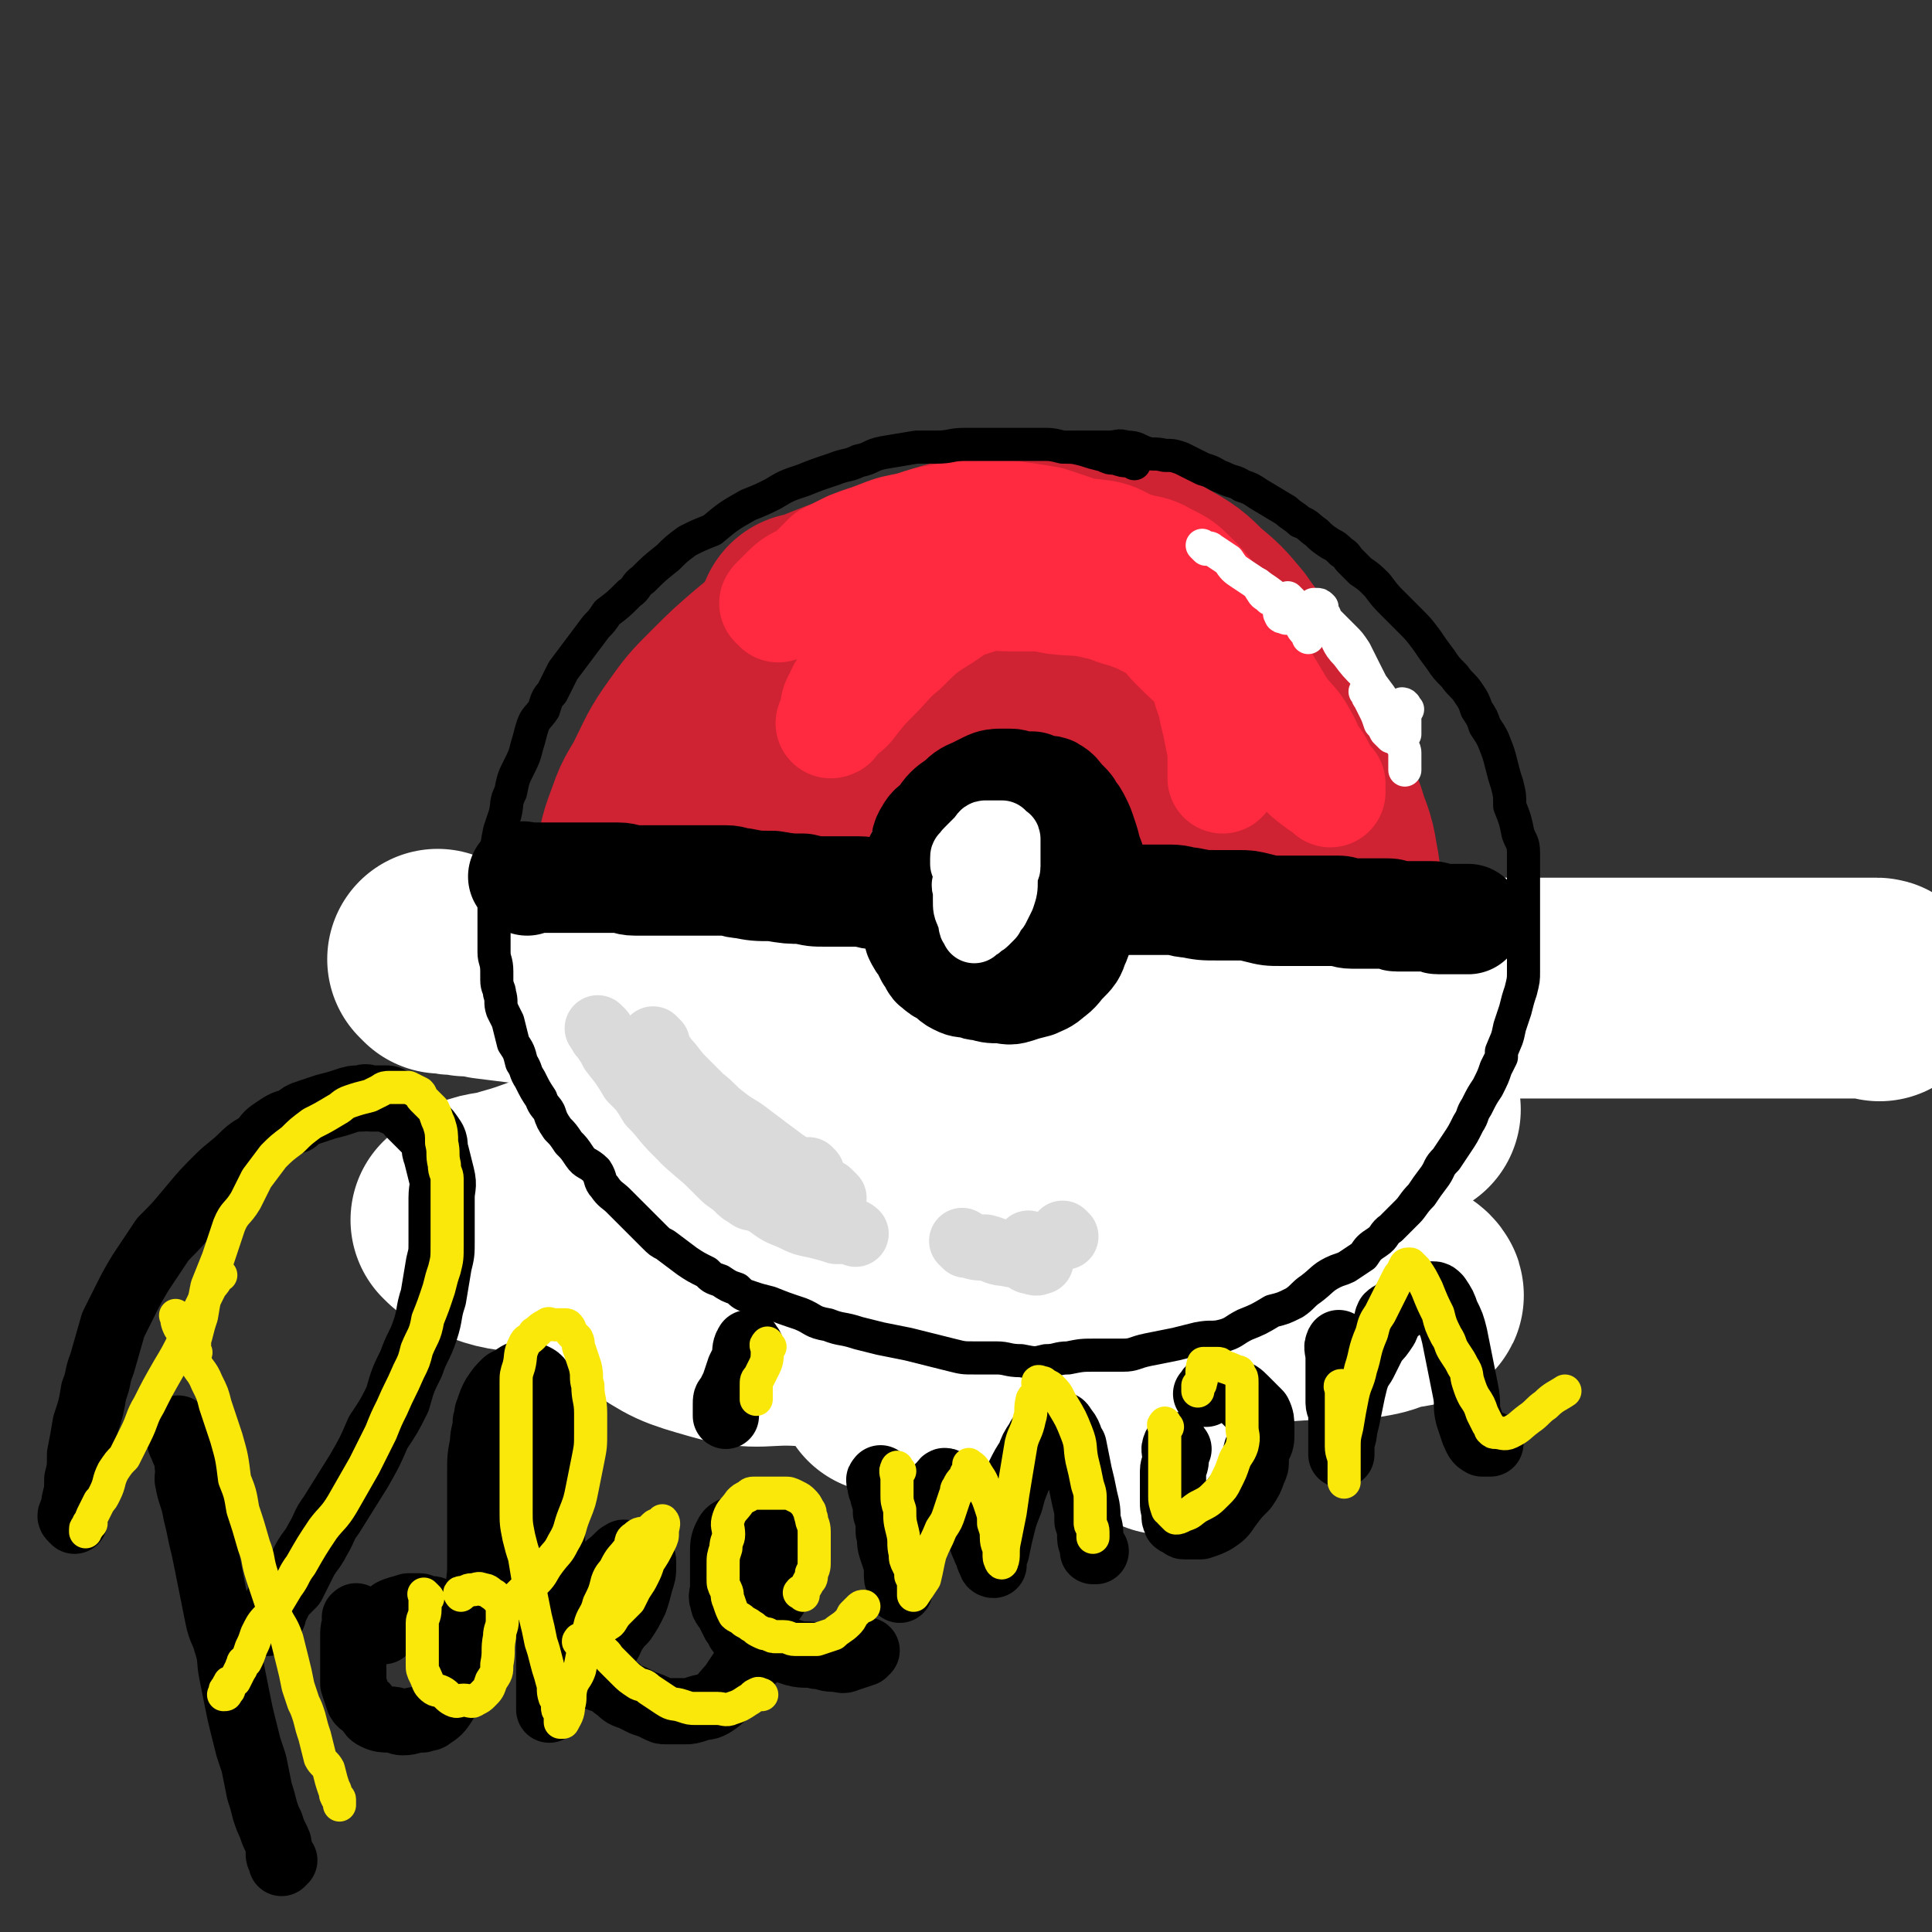 <svg viewBox='0 0 700 700' version='1.1' xmlns='http://www.w3.org/2000/svg' xmlns:xlink='http://www.w3.org/1999/xlink'><rect x="0" y="0" width="700" height="700" fill="#333333" stroke="none"/><g fill='none' stroke='rgb(207,34,51)' stroke-width='80' stroke-linecap='round' stroke-linejoin='round'><path d='M333,215c-1,-1 -1,-2 -1,-1 -2,0 -2,1 -3,1 -3,1 -3,0 -5,1 -4,1 -4,1 -8,3 -7,3 -7,3 -13,7 -7,4 -7,4 -14,9 -5,4 -5,4 -11,9 -7,6 -7,6 -14,13 -6,6 -6,6 -11,13 -5,7 -5,8 -9,16 -3,6 -4,6 -6,12 -3,8 -3,8 -4,16 -2,9 -2,9 -3,18 -1,6 0,6 0,12 0,5 0,5 0,9 0,5 0,5 1,10 1,5 1,5 3,10 3,7 3,7 7,13 4,6 4,6 9,11 5,5 5,5 11,10 10,7 10,7 20,14 9,6 9,6 18,10 11,6 11,6 24,9 8,3 8,3 17,4 11,2 11,1 21,1 8,0 9,1 17,-1 9,-2 9,-3 17,-8 8,-6 9,-5 15,-12 8,-8 7,-9 13,-18 5,-7 4,-7 8,-14 6,-11 7,-11 12,-23 5,-10 5,-10 8,-21 4,-12 4,-12 6,-24 1,-11 2,-11 2,-23 0,-11 -1,-11 -2,-22 -1,-10 -1,-10 -3,-19 -2,-8 -2,-8 -6,-16 -3,-6 -4,-6 -8,-12 -5,-6 -5,-6 -11,-11 -5,-5 -5,-5 -12,-9 -8,-4 -8,-4 -17,-7 -9,-2 -9,-2 -17,-2 -11,0 -11,-1 -21,1 -15,2 -15,2 -29,7 -9,3 -9,3 -18,8 -10,6 -11,6 -20,14 -9,8 -9,9 -17,18 -6,7 -6,7 -10,15 -4,9 -4,9 -7,18 -3,10 -3,10 -4,20 -1,10 -1,10 0,21 2,11 2,12 7,23 4,9 4,9 10,16 8,11 8,12 19,19 8,6 9,5 19,7 8,2 9,2 18,1 10,-1 10,0 19,-4 10,-4 10,-5 18,-12 7,-8 7,-9 12,-18 5,-9 4,-10 7,-20 2,-9 2,-9 3,-19 1,-9 1,-9 0,-17 -1,-6 -1,-6 -4,-11 -3,-5 -3,-5 -8,-8 -5,-3 -5,-2 -11,-3 -6,-1 -7,-1 -13,0 -7,2 -8,2 -14,6 -4,3 -4,4 -6,10 -4,7 -4,7 -5,15 -1,7 -1,7 0,15 2,9 1,10 7,17 3,5 4,5 10,8 4,2 5,2 9,1 7,-1 8,0 13,-4 8,-6 8,-7 13,-16 4,-9 4,-9 5,-19 1,-12 1,-13 0,-25 -1,-9 -1,-10 -5,-18 -3,-6 -3,-7 -9,-10 -6,-4 -7,-4 -14,-4 -6,0 -6,0 -12,2 -9,4 -10,4 -17,11 -7,7 -7,8 -12,18 -7,12 -7,12 -10,25 -3,12 -3,12 -4,24 -1,9 -1,9 0,18 0,4 0,5 2,9 0,1 1,1 2,0 4,-2 5,-2 7,-5 5,-7 5,-8 8,-16 4,-11 3,-11 7,-22 1,-5 2,-5 3,-10 0,-1 1,-2 0,-3 -1,0 -2,1 -3,2 -5,6 -5,7 -10,14 -5,8 -5,7 -10,15 -4,9 -3,10 -7,19 -4,7 -4,7 -8,15 -2,5 -3,6 -5,10 '/><path d='M337,221c-1,-1 -1,-1 -1,-1 -1,-1 0,0 0,0 2,0 2,-1 3,-1 4,-1 4,0 8,0 4,0 4,0 9,0 7,0 7,0 13,1 9,1 9,1 17,3 9,2 9,3 17,6 9,4 8,4 17,8 8,4 8,4 16,8 7,5 7,5 13,11 7,7 6,7 12,14 4,6 4,6 8,13 4,7 4,7 8,15 2,7 3,7 4,14 2,10 1,10 1,20 0,8 0,8 -1,16 -2,8 -2,8 -4,15 -4,10 -3,10 -8,20 -4,5 -4,5 -9,10 -7,8 -7,8 -15,15 -8,6 -8,7 -17,12 -8,4 -8,3 -17,5 -11,2 -11,2 -23,3 -13,1 -13,1 -27,0 -12,-1 -12,-1 -25,-3 -10,-3 -11,-2 -21,-6 -11,-4 -12,-4 -22,-11 -10,-6 -10,-6 -18,-15 -7,-8 -8,-8 -13,-18 -5,-11 -5,-12 -7,-24 -3,-10 -2,-10 -2,-21 0,-10 0,-10 3,-20 3,-13 3,-13 9,-25 6,-11 6,-11 13,-21 6,-8 6,-8 14,-15 7,-7 7,-7 15,-13 10,-7 10,-6 20,-12 8,-4 8,-4 16,-8 7,-4 8,-4 16,-7 '/><path d='M294,227c-1,-1 -1,-1 -1,-1 -1,-1 0,0 0,0 5,-2 5,-2 10,-4 5,-2 5,-2 11,-3 7,-2 7,-2 14,-3 10,-2 10,-2 20,-3 9,-1 9,-1 18,-1 8,0 8,0 16,1 9,1 10,1 19,4 9,2 9,2 17,6 9,5 9,6 17,13 6,5 6,5 11,12 6,9 6,9 10,19 5,9 6,9 9,19 2,9 2,9 3,18 1,9 1,9 0,18 -1,8 -1,8 -4,16 -4,9 -4,10 -10,17 -9,12 -9,12 -20,21 -8,6 -9,5 -18,9 -14,6 -14,7 -29,11 -12,4 -12,3 -24,5 -14,1 -14,2 -28,1 -14,-1 -14,-1 -28,-4 -9,-3 -9,-3 -17,-8 -11,-7 -11,-7 -21,-16 -6,-5 -7,-5 -10,-12 -4,-8 -5,-9 -5,-18 -1,-8 -1,-9 2,-17 4,-8 5,-9 12,-16 8,-6 9,-5 17,-10 11,-6 12,-5 23,-11 11,-5 13,-6 22,-10 '/></g>
<g fill='none' stroke='rgb(255,42,63)' stroke-width='40' stroke-linecap='round' stroke-linejoin='round'><path d='M282,220c-1,-1 -1,-1 -1,-1 -1,-1 0,0 0,0 0,0 0,-1 0,-1 2,-2 2,-2 4,-4 4,-4 5,-3 9,-6 3,-3 3,-3 6,-6 4,-2 4,-2 8,-4 5,-2 6,-2 11,-4 5,-2 6,-2 11,-3 6,-2 6,-2 12,-3 6,-1 6,-1 12,-1 5,0 5,0 9,0 2,0 2,0 4,0 7,1 7,1 13,2 6,2 6,2 12,4 8,2 8,2 15,6 6,2 6,3 11,6 5,3 5,3 9,6 4,3 4,3 8,6 4,4 4,4 7,8 3,4 3,4 7,9 4,5 4,5 8,11 3,5 3,5 6,10 3,5 4,5 7,9 3,5 3,5 5,10 2,2 2,2 3,4 1,2 1,2 2,4 1,1 1,1 2,2 0,1 0,1 0,2 0,0 0,0 0,1 0,0 0,0 0,0 -2,-2 -2,-2 -4,-3 -4,-3 -4,-3 -8,-7 -6,-6 -5,-6 -11,-12 -4,-6 -4,-6 -9,-11 -5,-6 -4,-6 -10,-11 -4,-4 -4,-4 -9,-8 -4,-3 -4,-4 -9,-7 -6,-4 -7,-3 -14,-6 -5,-1 -5,-2 -10,-3 -8,-2 -8,-1 -16,-2 -5,-1 -5,-1 -9,-1 -4,0 -4,0 -7,0 -3,0 -4,0 -6,-1 -1,0 -1,-1 -1,-2 -1,-1 -1,-1 -1,-1 -1,-2 -1,-2 -1,-3 0,-2 0,-2 0,-3 0,-2 -1,-2 0,-4 1,-2 1,-2 2,-3 2,-2 2,-2 4,-3 5,-1 5,-1 10,-2 6,-1 6,-1 11,-1 8,0 8,0 16,1 5,1 5,2 10,4 6,2 7,1 12,4 6,3 6,3 11,8 3,3 3,3 6,7 3,5 4,5 7,10 3,5 3,6 5,11 2,5 2,5 5,10 2,6 2,6 4,12 2,3 2,2 3,5 1,2 0,2 0,3 0,0 0,0 0,0 -1,-1 0,-1 -1,-2 -3,-4 -3,-3 -6,-7 -3,-5 -3,-5 -7,-10 -4,-6 -4,-7 -9,-12 -4,-5 -4,-5 -8,-9 -6,-5 -5,-6 -11,-10 -5,-3 -6,-3 -11,-4 -6,-2 -6,-2 -12,-3 -7,-1 -7,-2 -15,-2 -6,0 -6,0 -12,2 -9,2 -9,1 -17,5 -6,2 -6,3 -12,7 -8,5 -8,5 -15,12 -5,4 -5,5 -10,10 -4,4 -4,4 -8,9 -2,3 -3,3 -5,5 -2,2 -2,2 -3,3 0,0 1,0 1,-1 0,0 0,0 0,-1 1,-3 0,-4 2,-7 2,-5 3,-5 6,-9 5,-6 5,-6 10,-10 7,-5 7,-5 15,-9 6,-3 6,-3 13,-6 9,-3 9,-3 17,-4 6,-1 6,0 12,0 9,0 10,-1 18,1 8,2 8,3 15,6 6,4 6,3 12,7 6,4 6,4 10,8 4,3 4,3 7,6 2,2 2,1 4,4 0,0 0,0 0,1 0,0 1,0 1,1 -1,0 -2,0 -3,-1 -3,-2 -3,-2 -5,-5 -5,-4 -5,-4 -10,-9 -2,-2 -2,-2 -5,-6 -2,-3 -3,-3 -4,-6 -1,-2 0,-2 0,-4 0,-1 0,-1 0,-1 1,0 2,-1 3,0 3,3 3,3 6,7 3,5 4,5 7,10 2,6 2,6 4,13 1,5 2,5 3,11 1,4 1,4 2,9 1,5 1,5 1,9 0,3 0,4 0,6 '/></g>
<g fill='none' stroke='rgb(255,255,255)' stroke-width='80' stroke-linecap='round' stroke-linejoin='round'><path d='M160,349c-1,-1 -1,-1 -1,-1 -1,-1 0,0 0,0 0,0 0,0 0,0 0,0 -1,-1 0,0 0,0 1,1 3,1 3,1 3,0 7,1 4,0 4,0 8,1 8,1 8,1 16,2 6,1 6,1 12,2 9,1 9,1 19,2 10,1 10,1 20,2 12,1 12,1 24,2 14,1 14,1 28,1 14,0 14,0 28,0 15,0 15,0 30,-1 19,0 19,-1 38,-1 17,-1 17,-1 34,-1 20,0 20,0 40,0 19,0 19,-1 39,-1 18,0 18,0 36,0 17,0 17,0 35,0 12,0 12,0 24,0 13,0 13,0 27,0 9,0 9,0 19,0 6,0 6,0 12,0 5,0 5,0 10,0 4,0 4,0 7,0 3,0 3,0 5,0 1,0 1,1 1,1 '/><path d='M511,402c-1,-1 -1,-1 -1,-1 -3,-1 -3,0 -6,0 -8,1 -8,1 -15,2 -11,1 -11,1 -22,2 -16,1 -16,1 -32,2 -15,1 -15,1 -29,1 -17,1 -17,1 -34,1 -19,0 -19,-1 -37,0 -15,0 -15,1 -29,2 -19,2 -19,1 -37,4 -16,2 -16,3 -31,6 -16,3 -16,3 -31,6 -11,3 -11,4 -22,7 -6,2 -7,1 -12,3 -3,2 -3,3 -6,5 0,0 0,0 0,0 2,2 2,2 4,3 9,3 9,4 19,5 16,2 16,2 33,2 18,1 18,0 37,0 25,0 25,0 51,-1 17,-1 17,-1 35,-3 23,-2 23,-2 46,-5 10,-1 10,0 20,-1 12,-2 12,-1 24,-3 3,-1 3,-1 5,-2 0,0 0,0 0,0 -8,-3 -7,-4 -15,-6 -14,-4 -14,-4 -29,-7 -17,-2 -17,-2 -34,-3 -19,-2 -19,-2 -38,-2 -16,0 -16,-2 -33,0 -15,1 -16,2 -31,6 -12,3 -12,3 -23,9 -8,5 -9,5 -14,13 -2,4 -2,6 0,10 3,7 4,8 11,13 12,8 12,8 26,12 14,4 15,1 30,2 16,1 16,1 32,2 29,0 29,0 59,-2 22,-1 22,-2 44,-4 20,-2 20,-3 40,-5 13,-1 13,0 27,-1 6,-1 6,-1 11,-3 4,-1 9,-1 8,-2 -1,-2 -5,-3 -11,-3 -12,-2 -12,-1 -24,-1 -14,0 -14,-1 -29,1 -20,2 -20,3 -39,7 -16,3 -16,2 -31,7 -16,5 -16,6 -32,12 -9,4 -10,4 -19,7 -3,1 -3,1 -6,2 0,0 0,0 0,0 7,-1 7,-1 14,-2 12,-3 12,-4 24,-6 11,-2 11,-2 22,-2 10,-1 10,-2 19,0 6,1 6,2 11,6 4,2 3,3 5,7 3,4 3,4 5,8 1,2 1,2 1,4 '/></g>
<g fill='none' stroke='rgb(255,255,255)' stroke-width='24' stroke-linecap='round' stroke-linejoin='round'><path d='M323,339c-1,-1 -1,-1 -1,-1 -1,-1 0,0 0,0 0,-1 0,-1 0,-2 0,-3 0,-3 0,-6 0,-2 0,-2 0,-4 0,-4 0,-4 1,-7 1,-4 1,-4 2,-7 1,-3 1,-3 2,-6 2,-3 1,-3 3,-6 2,-2 2,-1 4,-3 3,-3 3,-3 6,-5 2,-2 2,-2 5,-4 2,-1 2,0 4,-1 3,-1 3,-2 6,-3 3,-1 3,0 6,0 3,0 3,0 6,0 3,0 3,0 5,0 2,0 2,0 3,0 3,1 3,1 5,2 2,1 2,1 4,2 2,2 2,2 4,4 3,4 3,4 6,7 1,2 1,2 2,5 2,4 2,4 3,9 2,5 3,5 4,11 0,2 -1,2 -1,4 0,5 0,5 0,9 0,3 -1,3 -1,6 -1,3 -1,3 -2,7 -1,4 -2,4 -3,7 -1,3 -1,3 -2,5 -1,2 -2,2 -2,4 0,1 0,2 0,2 0,-2 -1,-4 -1,-7 -1,-4 -1,-4 -1,-8 -1,-5 0,-5 -1,-9 -1,-5 -1,-5 -2,-10 -1,-6 -1,-6 -2,-12 -1,-4 -1,-4 -2,-8 -1,-4 -2,-4 -3,-8 -1,-3 -1,-3 -2,-6 -1,-1 -1,-1 -2,-2 -1,-1 -1,-2 -3,-3 -2,-1 -3,-1 -5,-1 -4,0 -4,1 -6,2 -5,2 -5,2 -8,5 -5,3 -5,4 -9,8 -3,5 -3,6 -5,11 -2,3 -2,3 -2,6 0,3 -1,4 0,6 0,1 1,1 2,2 2,1 2,2 5,2 2,1 3,0 5,0 3,-1 4,0 6,-2 3,-2 3,-3 4,-6 2,-4 3,-4 3,-9 1,-3 0,-4 0,-8 0,-2 0,-2 0,-4 0,-1 -1,-2 -1,-3 -1,0 -1,1 -1,1 0,1 -1,0 -1,0 -2,1 -2,1 -3,3 -1,3 -1,3 -1,5 0,3 0,3 0,6 0,3 0,3 1,5 1,2 1,2 2,2 2,1 2,0 3,0 1,0 1,0 2,-1 1,-1 2,-1 2,-2 1,-2 0,-2 0,-4 0,-1 0,-2 -1,-2 -1,-1 -1,-1 -2,-1 -2,0 -2,-1 -3,-1 -1,0 -1,0 -2,1 -1,1 -1,1 -1,2 -1,1 -1,1 -1,2 0,1 0,1 0,2 0,1 1,1 2,2 1,0 1,-1 2,-1 2,0 2,0 4,0 1,0 1,0 2,-1 1,-1 1,-1 1,-2 0,0 0,0 0,0 0,0 -1,0 -1,0 -1,0 0,1 -1,1 -1,0 -1,0 -1,0 -1,1 -1,1 -1,2 0,1 0,1 0,3 0,0 0,1 0,1 '/></g>
<g fill='none' stroke='rgb(0,0,0)' stroke-width='12' stroke-linecap='round' stroke-linejoin='round'><path d='M411,168c-1,-1 -1,-1 -1,-1 -1,-1 0,0 0,0 0,0 -1,0 -1,0 -2,0 -2,0 -5,-1 -2,0 -2,0 -4,-1 -4,-1 -4,-1 -7,-2 -4,-1 -4,-1 -8,-1 -4,-1 -4,-1 -8,-1 -5,0 -5,0 -9,0 -5,0 -5,0 -10,0 -4,0 -4,0 -8,0 -6,0 -5,1 -11,1 -4,0 -4,0 -7,0 -6,1 -6,1 -12,2 -5,1 -4,2 -9,3 -4,2 -4,1 -9,3 -6,2 -6,2 -11,4 -6,2 -6,2 -11,5 -4,2 -4,2 -9,4 -7,4 -7,4 -13,9 -5,2 -5,2 -9,4 -4,3 -4,3 -7,6 -5,4 -5,4 -9,8 -3,2 -2,3 -5,5 -4,4 -4,4 -8,7 -2,3 -2,3 -4,5 -3,4 -3,4 -6,8 -3,4 -3,4 -6,8 -2,4 -2,4 -4,8 -2,2 -2,3 -3,6 -2,3 -3,3 -4,6 -1,3 -1,4 -2,7 -1,4 -1,4 -3,8 -2,4 -2,4 -3,9 -2,4 -1,4 -2,8 -1,3 -1,3 -2,6 -1,5 -1,5 -1,9 0,4 0,4 0,8 0,3 -1,3 -1,6 0,3 0,3 0,7 0,3 0,3 0,7 0,3 0,3 0,7 0,3 1,3 1,7 0,1 0,1 0,3 0,3 1,3 1,5 1,3 0,3 1,6 1,2 1,2 2,4 1,4 1,4 2,8 2,3 2,3 3,7 2,3 1,3 3,6 2,4 2,4 4,7 1,3 2,3 3,5 1,3 1,3 3,6 2,2 2,2 4,5 2,2 2,2 4,5 2,3 3,2 6,5 2,3 1,4 3,6 2,3 3,3 5,5 3,3 3,3 5,5 2,2 2,2 4,4 2,2 2,2 4,4 2,2 2,2 4,3 4,3 4,3 8,6 3,2 3,2 7,4 2,2 2,2 5,3 3,2 3,2 6,3 2,2 2,2 5,3 3,1 3,1 7,2 5,2 5,2 11,4 5,2 4,3 10,4 5,2 5,1 11,3 4,1 4,1 8,2 5,1 5,1 10,2 4,1 4,1 8,2 4,1 4,1 8,2 4,1 4,1 8,1 4,0 4,0 8,0 4,0 4,1 9,1 5,1 5,1 9,0 4,0 4,-1 8,-1 5,-1 5,-1 10,-1 5,0 5,0 10,0 4,0 4,-1 9,-2 5,-1 5,-1 10,-2 4,-1 4,-1 8,-2 5,-1 5,0 9,-1 4,-1 4,-2 8,-4 5,-2 5,-2 10,-5 4,-1 4,-1 8,-3 3,-2 3,-3 6,-5 4,-3 4,-4 8,-6 2,-1 3,-1 5,-2 3,-2 3,-2 6,-4 2,-3 2,-3 5,-5 3,-2 2,-3 5,-5 3,-3 3,-3 6,-6 2,-2 2,-3 5,-6 2,-3 2,-3 5,-7 2,-3 1,-3 4,-6 2,-3 2,-3 4,-6 2,-3 2,-3 4,-7 2,-3 1,-3 3,-6 2,-4 2,-4 4,-7 2,-4 2,-4 3,-7 1,-2 1,-2 2,-4 0,-1 0,-1 0,-2 2,-5 2,-4 3,-9 1,-3 1,-3 2,-6 1,-4 1,-4 2,-7 1,-4 1,-4 1,-7 0,-3 0,-3 0,-6 0,-3 0,-3 0,-7 0,-3 0,-3 0,-6 0,-4 0,-4 0,-9 0,-3 0,-3 0,-7 0,-4 0,-4 0,-8 0,-4 -1,-4 -2,-7 -1,-5 -1,-5 -3,-10 0,-4 0,-4 -1,-8 -1,-3 -1,-3 -2,-7 -1,-4 -1,-4 -3,-9 -1,-2 -1,-2 -3,-5 -1,-3 -1,-3 -3,-6 -1,-3 -1,-3 -3,-6 -2,-3 -3,-3 -5,-6 -3,-3 -3,-3 -5,-6 -3,-4 -3,-4 -5,-7 -3,-4 -3,-4 -6,-7 -3,-3 -3,-3 -6,-6 -3,-3 -3,-3 -6,-7 -3,-3 -3,-3 -6,-5 -2,-2 -2,-2 -4,-4 -1,-1 -1,-2 -3,-3 -2,-2 -2,-2 -4,-3 -3,-2 -3,-2 -5,-4 -3,-2 -3,-3 -6,-4 -2,-2 -3,-2 -5,-4 -5,-3 -5,-3 -10,-6 -3,-2 -3,-2 -6,-3 -3,-2 -3,-1 -7,-3 -3,-1 -3,-2 -7,-3 -2,-1 -2,-1 -4,-2 -2,-1 -2,-1 -4,-2 -3,-1 -3,-1 -6,-1 -4,-1 -4,0 -7,-1 -3,-1 -3,-2 -7,-2 -3,-1 -3,0 -6,0 -2,0 -2,0 -5,0 -3,0 -3,0 -5,0 -1,0 -1,0 -2,0 -1,0 -1,0 -1,0 -1,0 -1,0 -1,0 '/></g>
<g fill='none' stroke='rgb(0,0,0)' stroke-width='40' stroke-linecap='round' stroke-linejoin='round'><path d='M191,319c-1,-1 -1,-1 -1,-1 -1,-1 0,0 0,0 0,0 1,0 1,0 1,0 1,0 2,0 2,0 2,0 3,0 2,0 2,0 5,0 2,0 2,0 3,0 3,0 3,0 5,0 2,0 2,0 4,0 3,0 3,0 5,0 3,0 3,0 6,0 3,0 3,1 6,1 5,0 5,0 9,0 4,0 4,0 8,0 4,0 4,0 8,0 4,0 4,0 8,0 3,0 3,1 6,1 5,1 5,1 11,1 6,1 6,1 11,1 4,1 4,1 8,1 6,0 6,0 12,0 4,0 3,1 7,1 5,0 5,0 10,0 3,0 3,1 7,1 3,0 4,0 7,0 3,0 3,0 6,0 4,0 4,0 8,0 3,0 3,0 7,0 4,0 4,0 8,0 3,0 3,0 6,0 3,0 3,0 6,0 3,0 3,0 6,0 5,0 5,0 9,0 4,0 4,1 9,1 3,0 3,0 7,0 5,0 5,0 10,0 4,0 4,1 7,1 5,1 5,1 10,1 4,0 4,0 8,0 3,0 3,0 7,1 4,1 4,1 8,1 3,0 3,0 7,0 3,0 3,0 6,0 4,0 4,0 8,0 2,0 2,1 5,1 4,0 4,0 7,0 3,0 3,0 6,0 2,0 2,1 3,1 2,0 2,0 3,0 2,0 2,0 3,0 1,0 1,0 2,0 1,0 1,0 2,0 2,0 2,0 3,0 1,0 1,1 2,1 1,0 1,0 2,0 1,0 1,0 1,0 1,0 1,0 2,0 0,0 0,0 0,0 1,0 1,0 1,0 2,0 2,0 3,0 1,0 1,0 1,0 1,0 1,0 1,0 '/><path d='M364,292c-1,-1 -1,-1 -1,-1 -1,-1 0,0 0,0 0,1 0,1 -1,1 -1,1 -1,1 -2,2 -2,2 -2,2 -3,4 -1,1 -1,2 -2,3 -1,2 -1,1 -2,3 -1,0 -1,0 -1,1 -1,2 0,2 -1,4 0,0 -1,0 -1,1 -1,1 -1,1 -1,2 -1,3 -1,3 -1,5 0,4 0,4 0,7 0,2 0,2 0,5 0,2 0,2 1,5 0,2 1,1 1,3 1,2 1,2 1,4 1,2 1,2 2,3 2,2 1,2 3,4 2,2 2,1 3,2 2,1 2,1 4,2 2,1 2,1 4,1 1,1 1,1 3,1 2,0 2,0 4,0 3,-1 3,-1 6,-2 2,-2 1,-2 3,-4 2,-3 3,-2 5,-5 2,-3 2,-4 3,-8 1,-3 1,-3 2,-6 1,-2 2,-2 2,-5 1,-2 0,-2 0,-4 0,-3 0,-3 0,-5 0,-3 0,-3 -1,-5 -1,-4 -1,-4 -2,-7 -1,-3 -1,-3 -2,-5 -1,-2 -1,-2 -2,-3 -1,-2 -1,-2 -2,-3 -1,-1 -1,-1 -2,-2 -1,-1 -1,-2 -3,-3 -1,-1 -2,0 -3,0 -2,-1 -2,-1 -4,-2 -2,0 -2,0 -3,0 -3,0 -3,-1 -5,-1 -2,0 -2,0 -3,0 -2,0 -3,0 -5,1 -2,1 -2,1 -4,2 -2,1 -3,1 -5,3 -2,2 -3,2 -5,4 -2,2 -1,2 -3,4 -2,2 -3,2 -4,4 -2,3 -1,3 -2,6 -1,2 -1,2 -2,4 -1,3 0,4 -1,7 0,2 -1,2 -1,4 0,3 0,3 0,6 0,2 1,2 1,4 1,3 0,3 1,6 1,2 1,2 2,3 1,2 1,2 2,4 2,2 1,3 3,4 2,2 2,1 3,2 2,1 2,2 4,3 2,1 2,1 5,1 2,1 2,1 4,1 3,1 3,1 6,1 3,0 3,1 6,0 3,-1 3,-1 7,-2 2,-1 3,-1 5,-3 3,-2 3,-3 5,-5 3,-3 3,-3 4,-6 2,-4 1,-4 2,-8 1,-4 1,-4 2,-7 0,-4 0,-4 0,-8 0,-1 0,-1 0,-3 0,-2 0,-2 0,-4 0,-2 0,-2 -1,-4 -1,-2 -1,-2 -2,-3 -1,-2 -1,-2 -3,-3 -1,-1 -2,0 -3,-1 -2,-1 -2,-1 -3,-1 -3,0 -3,0 -6,1 -2,1 -2,1 -4,2 -3,2 -3,3 -6,5 -3,3 -3,3 -5,5 -2,2 -1,2 -3,5 -2,1 -2,1 -3,2 -1,1 0,1 0,2 0,0 -1,0 -1,1 '/></g>
<g fill='none' stroke='rgb(255,255,255)' stroke-width='24' stroke-linecap='round' stroke-linejoin='round'><path d='M352,312c-1,-1 -1,-1 -1,-1 -1,-1 0,0 0,0 0,0 0,0 0,0 0,1 0,1 0,1 0,1 0,1 0,2 0,1 0,1 0,2 0,2 -1,2 -1,4 -1,1 0,1 0,2 0,2 0,2 0,4 0,3 0,3 1,5 0,1 1,1 1,2 0,1 0,1 0,2 0,1 1,0 1,1 0,0 0,0 0,1 0,0 1,-1 1,-1 1,0 1,-1 1,-1 1,-1 1,0 2,-1 1,-1 1,-1 2,-2 1,-2 1,-2 2,-3 1,-2 1,-2 2,-4 1,-3 1,-3 1,-6 0,-1 0,-1 0,-2 0,-2 1,-2 1,-3 0,-2 0,-2 0,-3 0,-2 0,-2 0,-3 0,0 0,0 0,-1 0,-1 0,-1 0,-2 0,-1 0,-1 0,-1 0,-1 -1,0 -1,-1 -1,0 -1,-1 -1,-1 -1,0 -1,0 -2,0 -1,0 -1,0 -1,0 -2,0 -2,0 -3,0 -1,0 -1,1 -2,2 -1,1 -1,1 -2,2 -1,1 -1,1 -2,2 -1,1 -1,1 -1,2 -1,0 -1,0 -1,1 0,1 0,1 0,1 0,0 0,0 0,0 0,0 0,1 0,1 0,0 0,0 0,0 0,0 0,0 0,0 '/></g>
<g fill='none' stroke='rgb(218,218,218)' stroke-width='24' stroke-linecap='round' stroke-linejoin='round'><path d='M236,394c-1,-1 -1,-1 -1,-1 -1,-1 0,0 0,0 1,1 1,0 1,1 1,2 1,2 2,4 2,4 2,3 4,7 3,4 3,4 6,8 3,3 3,2 6,5 4,4 4,4 8,8 2,2 3,2 5,4 2,2 2,2 4,3 1,1 1,1 3,1 0,0 0,0 1,0 0,0 -1,0 -1,0 0,0 0,0 0,0 '/><path d='M230,382c-1,-1 -1,-1 -1,-1 -1,-1 0,0 0,0 2,2 2,2 4,5 2,3 1,4 4,7 4,5 4,5 8,9 4,5 4,5 8,9 5,5 5,5 10,9 4,3 4,3 9,5 4,2 4,2 8,3 3,1 3,1 6,2 1,0 1,0 2,0 '/><path d='M218,374c-1,-1 -1,-1 -1,-1 -1,-1 0,0 0,0 1,2 1,2 2,3 2,3 2,3 3,5 4,5 4,5 7,10 4,4 4,4 7,9 5,5 4,5 9,10 5,5 5,5 11,10 5,4 5,4 11,9 5,4 5,4 11,7 4,3 4,3 9,5 4,2 4,2 9,3 4,1 4,1 7,2 2,0 3,0 5,0 1,0 2,1 2,1 '/><path d='M237,383c-1,-1 -2,-2 -1,-1 2,2 2,3 6,7 3,3 3,3 7,7 4,4 3,4 8,8 6,5 6,5 12,9 7,5 7,4 13,9 3,1 3,2 6,3 4,3 4,3 8,5 2,1 2,1 4,2 1,1 1,1 2,2 '/><path d='M238,378c-1,-1 -2,-2 -1,-1 0,1 0,2 1,3 1,2 2,2 3,4 3,3 3,4 6,7 3,3 3,3 7,7 4,3 4,4 8,7 5,4 5,3 10,7 4,3 4,3 8,6 4,3 4,3 7,5 1,1 1,1 2,2 0,0 0,0 0,0 '/><path d='M294,425c-1,-1 -1,-1 -1,-1 '/><path d='M350,451c-1,-1 -2,-2 -1,-1 0,0 1,1 2,1 3,1 3,1 6,1 4,1 4,2 8,2 2,1 3,0 5,1 2,1 2,2 4,2 2,1 2,0 3,0 '/><path d='M374,452c-1,-1 -1,-1 -1,-1 -1,-1 0,0 0,0 '/><path d='M386,448c-1,-1 -1,-1 -1,-1 '/></g>
<g fill='none' stroke='rgb(0,0,0)' stroke-width='24' stroke-linecap='round' stroke-linejoin='round'><path d='M66,519c-1,-1 -1,-1 -1,-1 -1,-1 0,0 0,0 0,0 0,1 0,1 0,3 0,3 1,5 1,3 2,3 2,7 1,2 0,2 0,5 1,6 2,6 3,12 1,4 1,4 2,9 1,4 1,4 2,9 1,5 1,5 2,10 1,5 1,5 2,10 1,5 2,5 3,9 2,6 1,6 2,11 1,5 1,5 2,10 1,5 1,5 2,9 1,4 1,4 2,8 1,3 1,3 2,6 1,5 1,5 2,10 1,3 1,3 2,7 1,3 1,3 2,5 1,3 1,3 2,5 1,2 1,2 1,3 0,2 0,2 0,3 0,1 1,1 2,2 0,0 -1,0 -1,0 0,0 0,1 0,1 0,0 0,0 0,0 '/><path d='M27,551c-1,-1 -1,-1 -1,-1 -1,-1 0,-1 0,-2 1,-2 1,-2 1,-4 1,-4 1,-4 1,-8 1,-4 1,-4 1,-9 1,-5 1,-5 2,-11 2,-6 2,-6 3,-12 2,-5 1,-5 3,-10 2,-7 2,-7 4,-14 2,-4 2,-4 4,-8 3,-6 3,-6 6,-11 4,-6 4,-6 8,-12 5,-5 5,-5 10,-11 5,-6 5,-6 10,-11 4,-4 5,-4 9,-8 3,-3 4,-3 7,-5 2,-3 2,-3 5,-5 3,-2 3,-2 7,-3 2,-2 2,-2 5,-3 3,-1 3,-1 6,-2 4,-1 4,-1 7,-2 3,-1 3,-1 6,-1 2,-1 2,0 3,0 2,0 2,0 3,0 1,0 1,0 2,0 2,0 2,0 3,1 2,1 3,1 5,2 1,2 1,2 2,3 2,2 2,2 4,4 2,2 2,2 4,5 1,2 0,3 1,5 1,4 1,4 2,8 1,4 0,4 0,8 0,4 0,4 0,7 0,5 0,5 0,9 0,4 0,4 -1,8 -1,6 -1,6 -2,12 -2,6 -1,6 -3,12 -2,6 -3,6 -5,12 -3,6 -3,6 -5,13 -3,6 -3,6 -7,12 -3,7 -3,7 -7,14 -5,8 -5,8 -10,16 -3,4 -2,4 -5,9 -2,4 -3,4 -5,8 -2,4 -2,4 -4,8 -2,2 -2,2 -4,4 -1,2 -1,2 -2,4 -1,2 -1,2 -1,3 -1,1 -1,1 -1,1 -1,1 -1,1 -1,2 -1,0 0,0 0,0 0,0 -1,0 -1,0 '/><path d='M130,587c-1,-1 -1,-2 -1,-1 -1,0 0,0 0,1 0,2 -1,2 -1,5 0,1 0,1 0,3 0,3 0,3 0,7 0,1 0,1 0,3 0,3 0,3 0,5 1,3 1,3 2,6 1,2 2,1 3,3 2,2 1,2 3,3 2,1 3,1 5,1 3,0 3,1 5,1 3,0 3,-1 7,-1 1,-1 2,0 3,-1 3,-2 3,-2 5,-5 1,-2 1,-2 2,-5 1,-4 1,-4 1,-7 0,-4 0,-4 0,-7 0,-2 0,-2 0,-4 0,-2 0,-2 -1,-4 -1,-2 -1,-2 -2,-3 -1,-2 -1,-3 -2,-3 -2,-1 -2,-1 -4,-1 -2,0 -2,-1 -3,-1 -2,0 -2,0 -4,0 -3,1 -4,1 -6,2 -2,1 -1,2 -2,4 -1,1 0,2 -1,3 0,0 0,0 0,0 '/><path d='M176,587c-1,-1 -1,-1 -1,-1 -1,-1 0,0 0,0 0,-1 0,-1 0,-2 -1,-3 -1,-3 -1,-6 -1,-5 0,-5 0,-10 0,-5 0,-5 0,-10 0,-7 0,-7 0,-15 0,-5 0,-5 0,-9 0,-6 0,-6 1,-11 0,-4 1,-4 1,-8 1,-2 0,-2 1,-4 1,-3 1,-3 2,-5 2,-3 2,-3 4,-5 1,-1 1,0 2,-1 2,-1 1,-1 3,-2 1,0 1,0 2,0 1,0 1,0 2,0 2,1 3,1 4,3 1,2 1,2 1,5 1,3 2,3 2,7 1,3 1,3 1,6 0,4 0,4 0,7 0,4 0,4 0,8 0,4 0,4 0,7 0,5 0,5 0,9 0,6 0,6 0,11 0,6 0,6 0,12 0,7 0,7 0,13 0,4 -1,4 -1,8 0,5 0,5 0,9 0,4 0,4 0,8 0,1 0,1 0,2 0,2 0,2 0,3 0,1 0,1 0,1 0,1 0,1 0,2 0,0 0,1 0,0 0,-1 0,-2 0,-3 0,-4 1,-4 1,-8 1,-3 0,-4 1,-7 1,-4 1,-4 3,-8 2,-5 3,-5 5,-10 3,-4 3,-4 6,-8 2,-3 1,-3 4,-6 1,-2 2,-2 4,-4 0,0 0,0 1,-1 1,-1 1,-1 2,-1 0,-1 0,0 0,0 1,0 1,0 2,0 1,0 1,0 2,0 1,0 1,0 2,1 1,1 1,1 1,2 0,1 0,1 0,2 0,2 0,2 -1,5 -1,4 -1,4 -2,7 -2,4 -2,4 -4,7 -2,2 -2,2 -4,5 -1,2 -1,3 -3,5 -1,2 -2,2 -3,3 -1,1 -1,1 -2,2 -1,1 0,1 -1,2 -1,1 -1,1 -1,2 -1,0 -2,0 -1,0 2,1 3,1 6,2 1,1 2,0 3,1 2,1 2,2 4,3 2,2 2,2 5,3 2,1 2,1 4,2 3,1 3,1 5,2 2,1 2,1 3,1 3,0 4,0 7,0 2,0 2,0 5,-1 3,-1 3,0 6,-2 3,-2 3,-3 6,-6 2,-3 2,-3 4,-6 1,-2 1,-2 2,-3 1,-1 1,-1 2,-1 '/><path d='M278,583c-1,-1 -1,-1 -1,-1 -1,-1 0,0 0,0 1,-1 1,-1 2,-2 1,-1 1,0 2,-2 1,-2 1,-2 2,-4 1,-2 2,-2 2,-5 1,-1 0,-1 0,-3 0,-3 0,-3 -1,-6 0,-2 0,-2 -1,-4 -1,-2 -1,-2 -2,-3 -2,-1 -2,0 -4,-1 -2,0 -2,-1 -4,-1 -1,0 -1,0 -3,1 -2,1 -2,1 -4,2 -2,1 -2,1 -3,3 -1,2 -1,3 -1,6 0,2 0,2 0,5 0,4 0,4 0,7 0,3 -1,3 0,5 0,2 1,2 2,4 1,2 1,2 2,4 2,2 1,3 3,4 2,2 2,1 5,2 4,2 4,2 8,3 3,1 3,1 6,2 4,1 4,0 8,1 3,0 3,1 6,1 3,0 3,1 5,0 3,-1 3,-1 6,-2 1,-1 1,-1 1,-1 '/><path d='M320,537c-1,-1 -1,-2 -1,-1 -1,0 0,1 0,2 0,2 1,2 1,4 1,3 1,3 1,6 1,3 1,3 1,7 1,3 0,3 1,6 1,3 1,3 2,6 0,2 0,2 0,4 0,2 1,1 1,3 0,1 0,1 0,2 0,0 0,0 0,0 0,-1 0,-1 0,-2 1,-4 1,-4 2,-7 1,-6 1,-6 3,-11 1,-3 1,-3 2,-6 1,-3 0,-3 2,-6 1,-2 2,-2 4,-4 1,-1 1,-1 2,-2 1,-1 1,-2 2,-1 2,1 2,2 4,4 2,2 3,1 4,3 2,3 1,4 2,7 1,3 1,3 2,5 1,3 1,3 2,5 0,1 1,1 1,2 0,1 0,1 1,3 0,0 0,1 1,1 0,-2 0,-3 1,-5 1,-5 1,-5 2,-9 1,-4 1,-4 3,-9 1,-4 1,-4 3,-9 2,-4 2,-4 4,-7 1,-3 1,-3 3,-6 1,-2 1,-2 3,-4 1,-1 1,-1 1,-1 1,-1 1,-1 1,-1 1,0 1,0 2,0 1,0 2,0 2,1 3,3 2,4 4,7 1,5 1,5 2,10 1,4 1,4 2,9 1,4 1,4 1,8 1,3 1,3 1,6 0,2 1,2 1,4 0,1 0,1 0,1 0,0 1,0 1,0 0,0 0,0 0,0 '/><path d='M427,525c-1,-1 -1,-2 -1,-1 -1,1 0,2 0,5 0,2 -1,2 -1,4 0,3 0,3 0,7 0,2 0,2 0,4 0,2 0,2 1,4 0,1 -1,1 0,3 0,1 1,0 2,1 1,0 0,1 1,1 1,0 1,0 2,0 2,0 2,0 4,0 3,-1 3,-1 5,-2 3,-2 3,-2 5,-5 3,-4 3,-4 6,-7 2,-3 2,-3 3,-6 1,-2 1,-2 1,-4 0,-3 0,-3 1,-5 1,-2 1,-2 1,-5 0,-1 0,-1 0,-2 0,-2 0,-3 -1,-5 -1,-1 -1,-1 -2,-2 -2,-2 -2,-2 -3,-3 -2,-2 -2,-2 -5,-3 -1,-1 -1,-1 -3,-1 -2,0 -2,0 -4,0 -1,0 -1,1 -1,1 -1,1 -1,1 -1,1 '/><path d='M486,488c-1,-1 -1,-2 -1,-1 -1,1 0,2 0,5 0,4 0,4 0,7 0,4 0,5 0,9 0,2 1,2 1,5 0,2 0,2 0,4 0,2 0,2 0,3 0,2 0,2 0,3 0,1 0,1 0,2 0,1 0,2 0,2 0,-1 0,-2 0,-4 0,-2 1,-2 1,-5 1,-4 1,-4 2,-9 1,-5 1,-5 2,-9 1,-3 1,-3 3,-6 2,-4 2,-4 4,-8 2,-2 2,-2 4,-5 1,-2 0,-2 1,-4 1,-1 2,-1 3,-2 1,-1 1,-1 2,-2 2,-1 2,-2 3,-3 1,-1 1,-1 2,-1 1,0 1,0 2,0 1,0 1,0 2,0 1,0 1,0 2,0 1,0 1,0 2,1 2,3 2,3 3,6 2,4 2,4 3,8 1,5 1,5 2,10 1,5 1,5 2,10 1,5 0,5 1,9 1,3 1,3 2,6 1,2 1,3 3,4 0,0 1,0 1,0 1,0 1,0 2,0 '/><path d='M272,488c-1,-1 -1,-2 -1,-1 -1,1 -1,2 -1,5 -1,2 -1,2 -2,4 -1,3 -1,3 -2,6 -1,2 -1,2 -2,4 -1,1 -1,1 -1,3 0,1 0,1 0,2 0,1 0,1 0,2 0,0 0,0 0,0 '/></g>
<g fill='none' stroke='rgb(250,232,11)' stroke-width='12' stroke-linecap='round' stroke-linejoin='round'><path d='M65,478c-1,-1 -2,-2 -1,-1 0,1 0,2 1,4 1,2 3,2 4,4 1,3 0,3 1,7 2,5 3,4 5,9 2,4 2,4 3,8 2,6 2,6 4,12 2,7 2,7 3,15 2,5 2,5 3,11 2,6 2,6 4,13 2,5 1,5 3,11 2,6 2,6 4,12 2,6 3,5 5,11 1,4 1,4 2,8 1,4 1,4 2,9 1,3 1,3 2,6 1,2 1,2 2,5 1,4 1,4 2,7 1,4 1,4 2,8 1,2 2,2 3,4 1,4 1,4 2,7 1,1 0,2 1,3 0,1 1,0 1,1 0,1 0,1 0,2 '/><path d='M71,490c-1,-1 -1,-1 -1,-1 -1,-1 0,0 0,0 1,-2 0,-2 1,-5 1,-4 1,-4 2,-7 1,-6 1,-6 2,-11 2,-5 2,-5 4,-10 2,-6 2,-6 4,-12 2,-5 3,-4 6,-9 2,-4 2,-4 4,-8 3,-4 3,-4 6,-8 3,-3 3,-3 7,-6 3,-3 3,-3 7,-6 4,-2 4,-2 9,-5 2,-1 2,-2 5,-3 3,-1 3,-1 7,-2 2,-1 2,-1 4,-2 1,-1 2,-1 3,-1 1,0 1,0 2,0 1,0 1,0 1,0 1,0 1,0 2,0 1,0 1,0 2,0 2,1 2,1 4,2 1,1 0,1 1,2 1,1 1,1 2,2 1,1 1,1 2,2 1,2 1,3 2,5 1,3 1,4 1,7 1,4 0,4 1,8 0,3 1,3 1,5 0,5 0,5 0,10 0,3 0,3 0,6 0,4 0,4 0,8 0,5 0,5 -1,9 -1,3 -1,3 -2,7 -2,6 -2,6 -4,11 -1,6 -2,6 -4,11 -1,4 -1,4 -3,8 -3,7 -3,6 -6,13 -2,4 -2,4 -4,9 -3,6 -3,6 -6,12 -4,7 -4,7 -8,14 -3,5 -4,5 -7,9 -4,6 -4,6 -8,13 -3,4 -2,4 -5,8 -3,5 -3,5 -6,10 -3,3 -3,3 -5,7 -1,3 -1,3 -2,5 -1,3 -1,3 -2,5 -1,0 -1,0 -1,1 -1,1 0,1 -1,2 -1,2 -1,2 -2,4 -1,1 -2,0 -2,1 -1,1 0,2 0,2 0,1 -1,0 -1,0 -1,0 0,1 0,1 0,1 0,1 -1,1 0,0 0,0 0,0 '/><path d='M80,462c-1,-1 -1,-1 -1,-1 -1,-1 0,0 0,0 0,0 0,1 0,1 -1,3 -2,3 -3,5 -2,4 -2,4 -4,8 -3,5 -3,5 -5,10 -3,6 -3,6 -6,11 -4,7 -4,7 -7,13 -3,5 -2,5 -5,11 -2,4 -2,4 -4,8 -2,2 -2,2 -4,5 -2,4 -1,4 -3,8 -1,2 -1,2 -2,3 -1,2 -1,2 -2,4 -1,2 -1,2 -1,3 0,0 0,0 0,1 0,0 -1,0 -1,0 0,1 0,1 0,1 0,1 -1,0 -1,1 0,0 0,1 0,1 '/><path d='M155,579c-1,-1 -1,-1 -1,-1 -1,-1 0,0 0,0 0,2 0,3 0,5 0,3 -1,3 -1,5 0,3 0,3 0,7 0,2 0,2 0,4 0,2 0,2 0,4 0,2 0,2 1,4 1,2 1,3 2,4 2,2 2,1 4,2 2,1 2,2 4,3 2,1 2,0 4,0 2,0 3,1 4,0 2,-1 2,-1 3,-2 2,-2 2,-2 3,-5 2,-3 2,-3 2,-6 1,-5 0,-5 1,-10 0,-3 1,-3 1,-6 0,-2 0,-2 0,-4 0,-2 0,-2 -1,-3 -1,-1 -1,-1 -2,-2 -2,-1 -2,-2 -4,-2 -2,-1 -2,0 -4,0 -2,0 -2,1 -3,1 -1,0 -1,0 -1,0 -1,0 0,1 0,1 '/><path d='M187,581c-1,-1 -1,-1 -1,-1 -1,-1 0,0 0,0 2,-2 2,-2 4,-4 2,-2 2,-1 4,-3 3,-3 2,-3 5,-7 3,-4 3,-3 5,-7 3,-5 2,-5 4,-10 2,-5 2,-5 3,-10 1,-5 1,-5 2,-10 1,-5 1,-5 1,-10 0,-4 0,-4 0,-7 0,-5 -1,-5 -1,-10 -1,-3 0,-3 -1,-7 -1,-3 -1,-3 -2,-6 -1,-2 0,-2 -1,-4 -1,-1 -1,-1 -2,-2 -1,-1 0,-2 -1,-2 0,-1 -1,-1 -1,-1 -1,0 -1,0 -1,0 -2,0 -2,0 -3,0 -2,0 -2,-1 -3,0 -2,1 -2,1 -4,3 -1,0 0,0 -1,1 -2,2 -2,1 -3,3 -2,4 -1,4 -2,8 -1,3 -1,3 -1,6 0,6 0,6 0,12 0,6 0,6 0,13 0,6 0,6 0,13 0,4 0,4 0,8 0,5 0,5 1,10 1,4 1,4 2,7 1,6 1,6 2,12 1,5 1,5 2,10 1,4 1,4 2,9 1,3 1,3 2,7 1,4 1,3 2,7 1,3 0,3 1,6 1,0 1,0 1,1 0,2 0,2 0,3 0,1 1,1 1,1 0,1 0,1 0,2 0,1 0,1 0,2 0,0 1,0 1,0 1,-2 2,-3 2,-6 1,-3 0,-3 1,-7 1,-3 2,-3 3,-6 1,-5 1,-5 2,-10 1,-3 1,-3 2,-7 1,-3 2,-3 3,-7 2,-4 2,-4 3,-8 1,-3 2,-3 3,-5 2,-4 2,-3 5,-7 1,-2 0,-3 2,-4 2,-2 2,-1 5,-2 1,-1 1,-1 2,-2 1,-1 1,0 2,-1 1,0 1,-1 1,-1 1,1 0,2 0,4 0,2 0,2 -1,4 -2,4 -2,4 -4,7 -1,3 -1,3 -2,5 -1,2 -1,2 -3,5 -1,2 -1,2 -2,4 -2,2 -2,2 -4,4 -2,2 -2,3 -3,4 -3,2 -3,2 -6,3 -1,2 -1,2 -3,3 -1,1 -1,1 -2,1 0,0 0,0 0,0 -1,0 0,-1 0,-1 0,0 1,0 1,0 1,0 2,0 3,1 2,1 2,1 4,3 2,1 2,2 3,3 2,2 2,2 5,5 2,2 2,2 5,4 2,1 2,0 4,2 3,2 3,2 6,4 3,2 3,1 6,2 3,1 3,1 5,1 4,0 4,0 8,0 2,0 3,1 5,0 3,-1 3,-1 6,-3 2,-1 2,-2 3,-2 1,-1 1,0 2,0 '/><path d='M291,578c-1,-1 -2,-1 -1,-1 0,-1 0,0 1,-1 1,-1 1,-1 2,-3 1,-1 1,-1 1,-3 1,-2 1,-2 1,-5 0,-3 0,-3 0,-6 0,-2 0,-2 0,-4 0,-3 -1,-3 -1,-5 -1,-2 0,-2 -1,-3 -1,-2 -1,-2 -2,-3 -1,-1 -1,-1 -3,-2 -2,-1 -2,-1 -4,-1 -2,0 -2,0 -3,0 -2,0 -2,0 -4,0 -2,0 -2,0 -3,0 -2,0 -2,0 -3,1 -2,1 -2,1 -3,2 -2,3 -3,3 -4,6 -1,3 0,3 0,6 0,2 -1,2 -1,5 -1,3 -1,3 -1,6 0,2 0,2 0,5 0,2 0,2 1,4 1,2 0,2 1,4 1,3 1,3 2,5 1,1 2,1 3,2 1,1 2,1 3,2 2,1 1,1 3,2 2,1 2,1 3,1 2,1 2,1 3,1 2,0 2,0 3,0 2,0 2,1 4,1 2,0 2,0 4,0 2,0 2,0 4,0 3,-1 3,-1 6,-2 2,-2 3,-2 5,-4 1,-1 1,-1 2,-3 1,-1 1,-1 2,-2 1,-1 1,-1 2,-1 '/><path d='M279,488c-1,-1 -1,-2 -1,-1 -1,0 0,1 0,2 0,3 0,4 -1,6 -1,2 -1,2 -2,4 -1,1 -1,1 -1,3 0,2 0,2 0,3 0,1 0,1 0,2 '/><path d='M326,533c-1,-1 -1,-2 -1,-1 -1,1 0,2 0,4 0,2 0,2 0,5 0,3 0,3 1,6 0,4 0,4 1,8 1,4 0,4 1,8 0,2 0,2 1,4 1,2 1,2 1,4 1,2 1,2 1,3 0,2 0,2 0,3 0,0 0,0 0,0 0,1 0,1 0,1 0,0 0,0 0,0 2,-3 2,-3 4,-6 1,-4 1,-5 2,-9 2,-5 2,-4 4,-9 2,-3 2,-3 3,-6 1,-3 1,-3 2,-6 1,-1 0,-2 1,-3 1,-2 1,-2 2,-3 1,-1 1,-1 1,-2 1,-1 1,-1 1,-2 0,-1 0,-2 0,-1 1,0 2,1 3,3 2,3 2,3 3,7 1,2 1,2 2,5 1,3 1,3 1,6 1,3 1,3 1,5 0,3 1,3 1,5 0,1 0,1 0,2 0,1 1,3 1,2 1,-2 0,-4 1,-8 1,-5 1,-5 2,-10 1,-7 1,-7 2,-13 1,-6 1,-6 2,-12 1,-4 2,-4 3,-9 1,-3 0,-3 1,-7 1,-2 2,-1 2,-3 1,-2 0,-2 0,-3 0,-1 1,0 2,0 1,1 2,1 3,2 3,3 2,3 4,6 3,5 3,5 5,10 2,5 1,5 2,10 1,4 1,4 2,9 1,3 1,3 1,6 0,4 0,4 0,8 0,1 1,1 1,3 0,1 0,1 0,2 '/><path d='M423,517c-1,-1 -1,-2 -1,-1 -1,0 0,1 0,2 0,3 0,3 0,5 0,4 0,4 0,7 0,4 0,4 0,7 0,3 0,3 0,5 0,2 0,2 1,5 1,0 1,0 1,1 1,1 1,1 2,2 1,0 1,0 3,-1 3,-1 2,-1 5,-3 4,-2 4,-2 7,-5 2,-2 2,-2 3,-4 2,-4 2,-4 3,-7 1,-3 2,-3 3,-6 1,-4 0,-4 0,-7 0,-4 0,-4 0,-8 0,-2 0,-2 0,-4 0,-2 0,-2 0,-4 0,-2 0,-2 -1,-3 0,-1 0,-1 -1,-1 -2,-1 -2,-1 -5,-2 -1,-1 -1,-1 -2,-1 -2,0 -2,0 -3,0 -1,0 -1,0 -2,0 0,0 0,0 0,0 -1,3 0,4 -1,7 0,1 -1,1 -1,1 0,1 0,2 0,2 '/><path d='M487,504c-1,-1 -1,-1 -1,-1 -1,-1 0,-1 0,-1 0,2 0,3 0,5 0,5 0,5 0,9 0,4 0,4 0,8 0,3 1,3 1,6 0,2 0,2 0,4 0,2 0,3 0,3 0,0 0,-1 0,-2 0,-5 0,-5 0,-9 0,-5 0,-5 1,-9 1,-6 1,-6 2,-11 1,-5 2,-5 3,-10 2,-6 1,-6 4,-13 1,-4 1,-4 3,-7 2,-4 2,-4 4,-8 1,-2 1,-2 2,-4 1,-2 1,-2 2,-3 1,-1 0,-1 1,-2 0,-1 1,-1 1,-1 0,0 0,0 0,0 1,0 1,0 1,0 1,1 1,1 2,2 2,3 2,3 4,7 2,5 2,5 4,9 1,4 1,4 3,8 2,3 1,3 3,6 2,3 2,3 3,5 2,3 1,3 2,6 1,3 1,3 2,5 2,3 2,3 3,6 1,2 1,2 2,4 1,1 1,2 1,2 1,1 1,1 2,1 2,0 3,1 5,0 4,-2 3,-2 7,-5 3,-2 3,-3 6,-5 3,-3 4,-3 7,-5 '/></g>
<g fill='none' stroke='rgb(255,255,255)' stroke-width='12' stroke-linecap='round' stroke-linejoin='round'><path d='M437,199c-1,-1 -1,-1 -1,-1 -1,-1 0,0 0,0 2,1 2,0 3,1 3,2 3,2 6,4 2,3 2,3 5,5 3,2 3,2 6,4 3,2 3,2 7,5 2,1 2,1 3,2 1,1 1,1 2,2 1,1 1,1 2,1 1,1 1,1 2,2 0,0 1,0 1,1 0,1 0,1 0,2 0,0 0,-1 1,-1 0,0 1,0 1,0 '/><path d='M457,213c-1,-1 -1,-1 -1,-1 -1,-1 0,0 0,0 0,0 0,0 0,0 1,1 0,1 1,2 1,2 1,1 3,3 2,1 2,1 3,3 1,1 0,2 1,3 0,1 1,0 1,0 '/><path d='M467,224c-1,-1 -1,-1 -1,-1 -1,-1 0,0 0,0 0,0 0,0 0,0 0,1 0,1 0,1 '/><path d='M468,218c-1,-1 -1,-1 -1,-1 -1,-1 0,0 0,0 0,1 0,1 0,2 1,2 1,2 2,3 1,2 1,2 2,4 1,2 1,2 2,3 1,1 1,2 1,2 '/><path d='M496,252c-1,-1 -1,-1 -1,-1 -1,-1 0,0 0,0 1,1 0,1 1,2 1,2 1,2 2,4 1,2 1,2 2,5 1,1 1,1 2,3 1,1 1,1 2,2 '/><path d='M510,257c-1,-1 -1,-2 -1,-1 -1,0 0,1 0,2 0,1 0,1 0,2 0,0 0,0 0,0 0,0 0,0 0,-1 0,0 0,0 0,-1 0,-1 0,-1 0,-2 0,-1 -1,-1 -1,-1 -1,0 0,1 0,2 0,1 1,1 1,3 0,1 0,1 0,3 0,1 0,1 0,2 0,1 0,1 0,1 -1,-1 -1,-2 -2,-4 -2,-4 -3,-4 -5,-7 -4,-5 -4,-5 -7,-11 -2,-4 -2,-4 -4,-8 -2,-3 -2,-3 -4,-5 -2,-2 -2,-2 -4,-4 -1,-1 -1,-1 -2,-2 -1,-1 -1,-1 -1,-2 -1,-1 -1,-2 -1,-3 -1,-1 -1,-1 -2,-1 0,0 -1,0 -1,0 0,0 0,0 0,0 0,1 0,1 1,2 2,3 3,3 5,6 3,5 2,6 6,10 3,4 3,4 7,8 2,3 2,3 5,7 2,3 2,3 4,6 2,3 1,3 2,5 1,4 1,4 2,7 1,2 1,2 1,3 0,2 0,2 0,5 0,0 0,0 0,1 '/></g>
</svg>